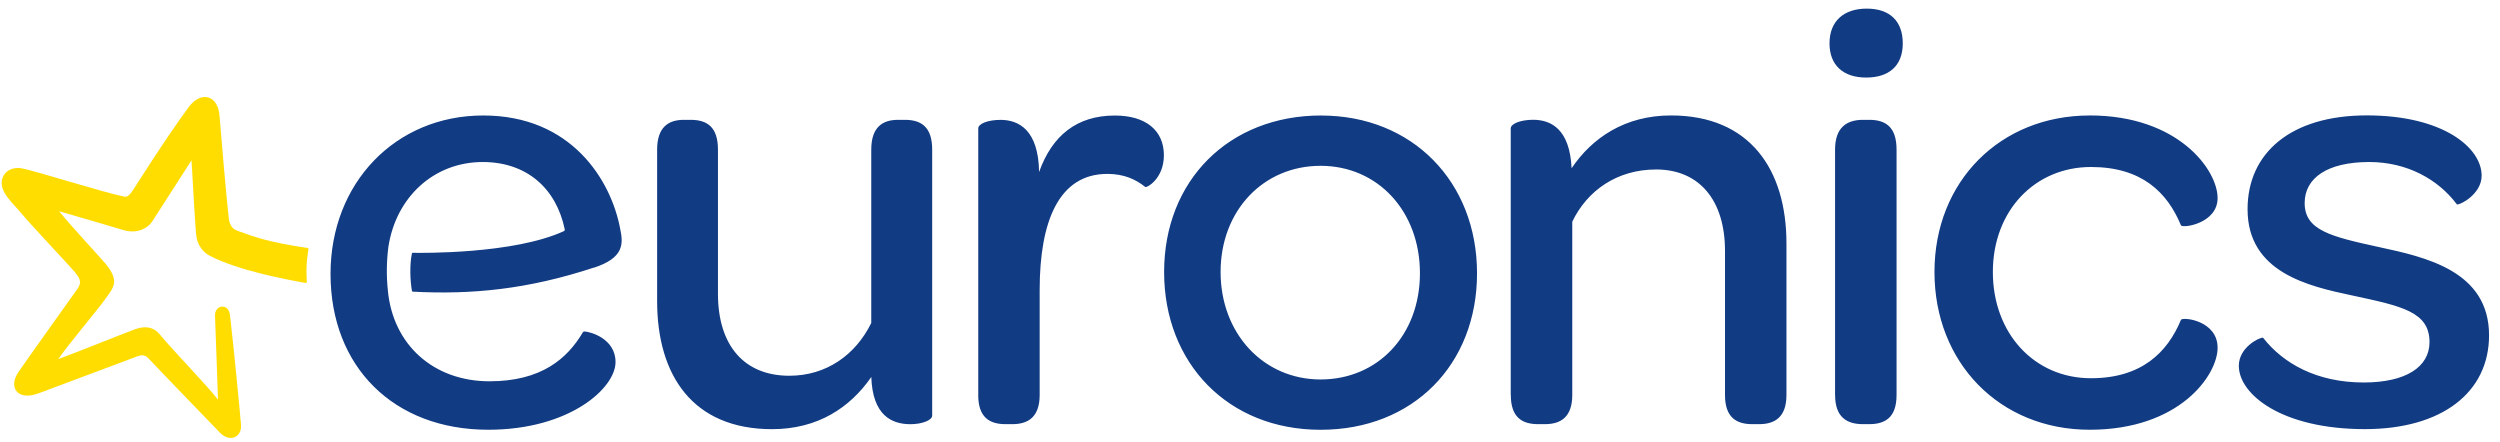 <svg width="198" height="35" viewBox="0 0 198 35" fill="none" xmlns="http://www.w3.org/2000/svg">
<g clip-path="url(#clip0_17_2239)">
<path d="M52.045 11.851C52.045 10.078 52.931 9.491 54.158 9.491H54.7C55.98 9.491 56.862 10.033 56.862 11.851V23.265C56.862 27.349 58.926 29.759 62.516 29.759C65.46 29.759 67.766 28.095 68.997 25.594C69.004 25.583 69.004 25.569 69.004 25.559V11.851C69.004 10.078 69.89 9.491 71.121 9.491H71.662C72.942 9.491 73.829 10.033 73.829 11.851V32.914C73.829 33.28 73.041 33.596 72.105 33.596C70.629 33.596 69.106 32.907 69.007 29.857C67.337 32.27 64.781 33.99 61.142 33.99C54.896 33.99 52.045 29.759 52.045 23.856V11.851ZM77.475 31.282C77.475 33.051 78.361 33.593 79.638 33.593H80.179C81.406 33.593 82.341 33.051 82.341 31.282V22.97C82.341 17.511 83.868 13.772 87.704 13.772C89.03 13.772 89.965 14.215 90.703 14.806C90.802 14.904 92.18 14.166 92.18 12.298C92.18 10.332 90.753 9.15 88.295 9.15C85.295 9.15 83.33 10.722 82.296 13.627C82.247 10.282 80.675 9.494 79.247 9.494C78.263 9.494 77.478 9.79 77.478 10.173V31.289L77.475 31.282ZM104.639 9.146C97.311 9.146 92.198 14.31 92.198 21.542C92.198 28.774 97.265 34.039 104.589 34.039C111.914 34.039 116.981 28.876 116.981 21.644C116.981 14.412 111.868 9.15 104.639 9.15M104.589 30.054C100.064 30.054 96.671 26.413 96.671 21.542C96.671 16.67 100.064 13.132 104.589 13.132C109.115 13.132 112.459 16.723 112.459 21.64C112.459 26.558 109.115 30.054 104.589 30.054ZM119.657 31.282C119.657 33.051 120.543 33.593 121.82 33.593H122.361C123.592 33.593 124.524 33.051 124.524 31.282V17.556C125.705 15.098 128.065 13.423 131.163 13.423C134.605 13.423 136.62 15.882 136.62 19.867V31.282C136.62 33.051 137.506 33.593 138.782 33.593H139.324C140.555 33.593 141.487 33.051 141.487 31.282V19.276C141.487 13.423 138.586 9.143 132.341 9.143C128.701 9.143 126.095 10.915 124.471 13.325C124.323 10.226 122.85 9.487 121.422 9.487C120.438 9.487 119.65 9.797 119.65 10.173V31.282H119.657ZM144.897 3.437C144.897 5.161 145.98 6.142 147.798 6.142C149.616 6.142 150.699 5.207 150.699 3.437C150.699 1.664 149.666 0.683 147.848 0.683C146.03 0.683 144.897 1.668 144.897 3.437ZM145.34 31.282C145.34 33.051 146.276 33.593 147.552 33.593H148.045C149.321 33.593 150.207 33.051 150.207 31.282V11.851C150.207 10.033 149.321 9.491 148.045 9.491H147.552C146.272 9.491 145.337 10.082 145.337 11.851V31.282H145.34ZM165.503 9.146C158.421 9.146 153.21 14.359 153.21 21.542C153.21 28.724 158.372 34.036 165.503 34.036C172.634 34.036 175.634 29.706 175.634 27.543C175.634 25.379 172.881 25.084 172.733 25.33C171.653 27.937 169.586 29.956 165.602 29.956C161.129 29.956 157.834 26.413 157.834 21.542C157.834 16.67 161.178 13.226 165.602 13.226C169.635 13.226 171.653 15.242 172.733 17.848C172.881 18.095 175.634 17.701 175.634 15.685C175.634 13.469 172.536 9.143 165.503 9.143M179.206 26.748C178.939 26.727 177.315 27.507 177.315 28.971C177.315 31.233 180.708 33.987 187.298 33.987C193.395 33.987 197.133 31.085 197.133 26.558C197.133 21.44 192.069 20.36 188.43 19.572C184.593 18.735 182.529 18.242 182.529 16.079C182.529 14.109 184.302 12.832 187.646 12.832C190.638 12.832 193.089 14.201 194.566 16.16C194.576 16.171 194.58 16.181 194.594 16.188C194.794 16.266 196.546 15.39 196.546 13.912C196.546 11.7 193.497 9.139 187.449 9.139C181.401 9.139 178.007 12.14 178.007 16.568C178.007 21.587 182.828 22.667 186.32 23.406C190.206 24.243 192.417 24.686 192.417 27.096C192.417 29.062 190.547 30.293 187.206 30.293C183.482 30.293 180.835 28.781 179.259 26.779C179.245 26.762 179.235 26.748 179.213 26.744M47.055 21.197C49.418 20.416 49.372 19.319 49.119 18.123C48.395 14.257 45.248 9.146 38.275 9.146C31.302 9.146 26.178 14.51 26.178 21.689C26.178 29.069 31.193 34.036 38.669 34.036C45.11 34.036 48.75 30.74 48.75 28.675C48.75 26.804 46.731 26.266 46.281 26.252C46.229 26.252 46.183 26.28 46.158 26.326C44.924 28.415 42.86 30.198 38.767 30.198C34.326 30.198 31.098 27.289 30.715 22.966C30.599 21.841 30.613 20.708 30.757 19.572C31.347 15.636 34.347 12.832 38.233 12.832C41.689 12.832 44.045 14.89 44.727 18.158C44.741 18.218 44.71 18.285 44.653 18.309C40.676 20.135 33.341 20.036 32.687 20.022C32.656 20.022 32.634 20.04 32.627 20.068C32.438 20.902 32.476 22.224 32.627 23.04C32.634 23.075 32.663 23.1 32.698 23.1C37.318 23.343 41.77 22.931 47.055 21.186" fill="#113B83"/>
<path d="M17.029 25.017C16.98 24.152 18.101 23.944 18.217 24.961C18.474 27.173 19.033 32.872 19.09 33.66C19.16 34.634 18.189 35.074 17.409 34.258C17.215 34.053 12.226 28.9 11.86 28.489C11.501 28.084 11.28 28.077 10.819 28.243C10.611 28.317 5.432 30.265 3.044 31.155C1.371 31.778 0.636 30.666 1.462 29.463C2.668 27.712 6.051 23.016 6.153 22.85C6.434 22.407 6.424 22.15 5.924 21.545C5.562 21.106 2.32 17.676 1.655 16.853C1.114 16.181 -0.039 15.249 0.15 14.278C0.298 13.529 0.998 13.212 1.694 13.325C2.619 13.476 8.252 15.267 9.866 15.576C10.2 15.643 10.425 15.228 10.974 14.366C12.725 11.619 14.255 9.399 14.961 8.46C15.935 7.166 17.261 7.542 17.387 9.167C17.553 11.264 17.912 15.386 18.115 17.261C18.172 17.778 18.372 18.126 18.815 18.281C20.151 18.759 21.066 19.139 24.35 19.642C24.403 19.649 24.441 19.702 24.431 19.755C24.209 20.947 24.273 21.992 24.304 22.319C24.308 22.375 24.265 22.421 24.209 22.411C22.448 22.098 18.857 21.405 16.646 20.276C16.093 19.994 15.696 19.47 15.57 18.83C15.468 18.306 15.264 14.19 15.169 12.695C14.251 14.116 12.166 17.377 12.032 17.578C11.719 18.038 10.9 18.559 9.775 18.221C9.219 18.052 5.755 17.036 4.686 16.733C5.485 17.743 8.041 20.497 8.361 20.888C8.748 21.355 9.071 21.869 9.036 22.368C9.001 22.886 8.562 23.346 8.284 23.758C7.907 24.317 5.309 27.413 4.613 28.44C5.924 27.968 10.112 26.28 10.735 26.062C11.652 25.742 12.247 25.991 12.655 26.487C13.688 27.747 16.53 30.663 17.268 31.658L17.029 25.014V25.017Z" fill="#FFDD00"/>
</g>
<defs>
<clipPath id="clip0_17_2239">
<rect width="197" height="34" fill="white" transform="translate(0.133 0.683)"/>
</clipPath>
</defs>
</svg>
